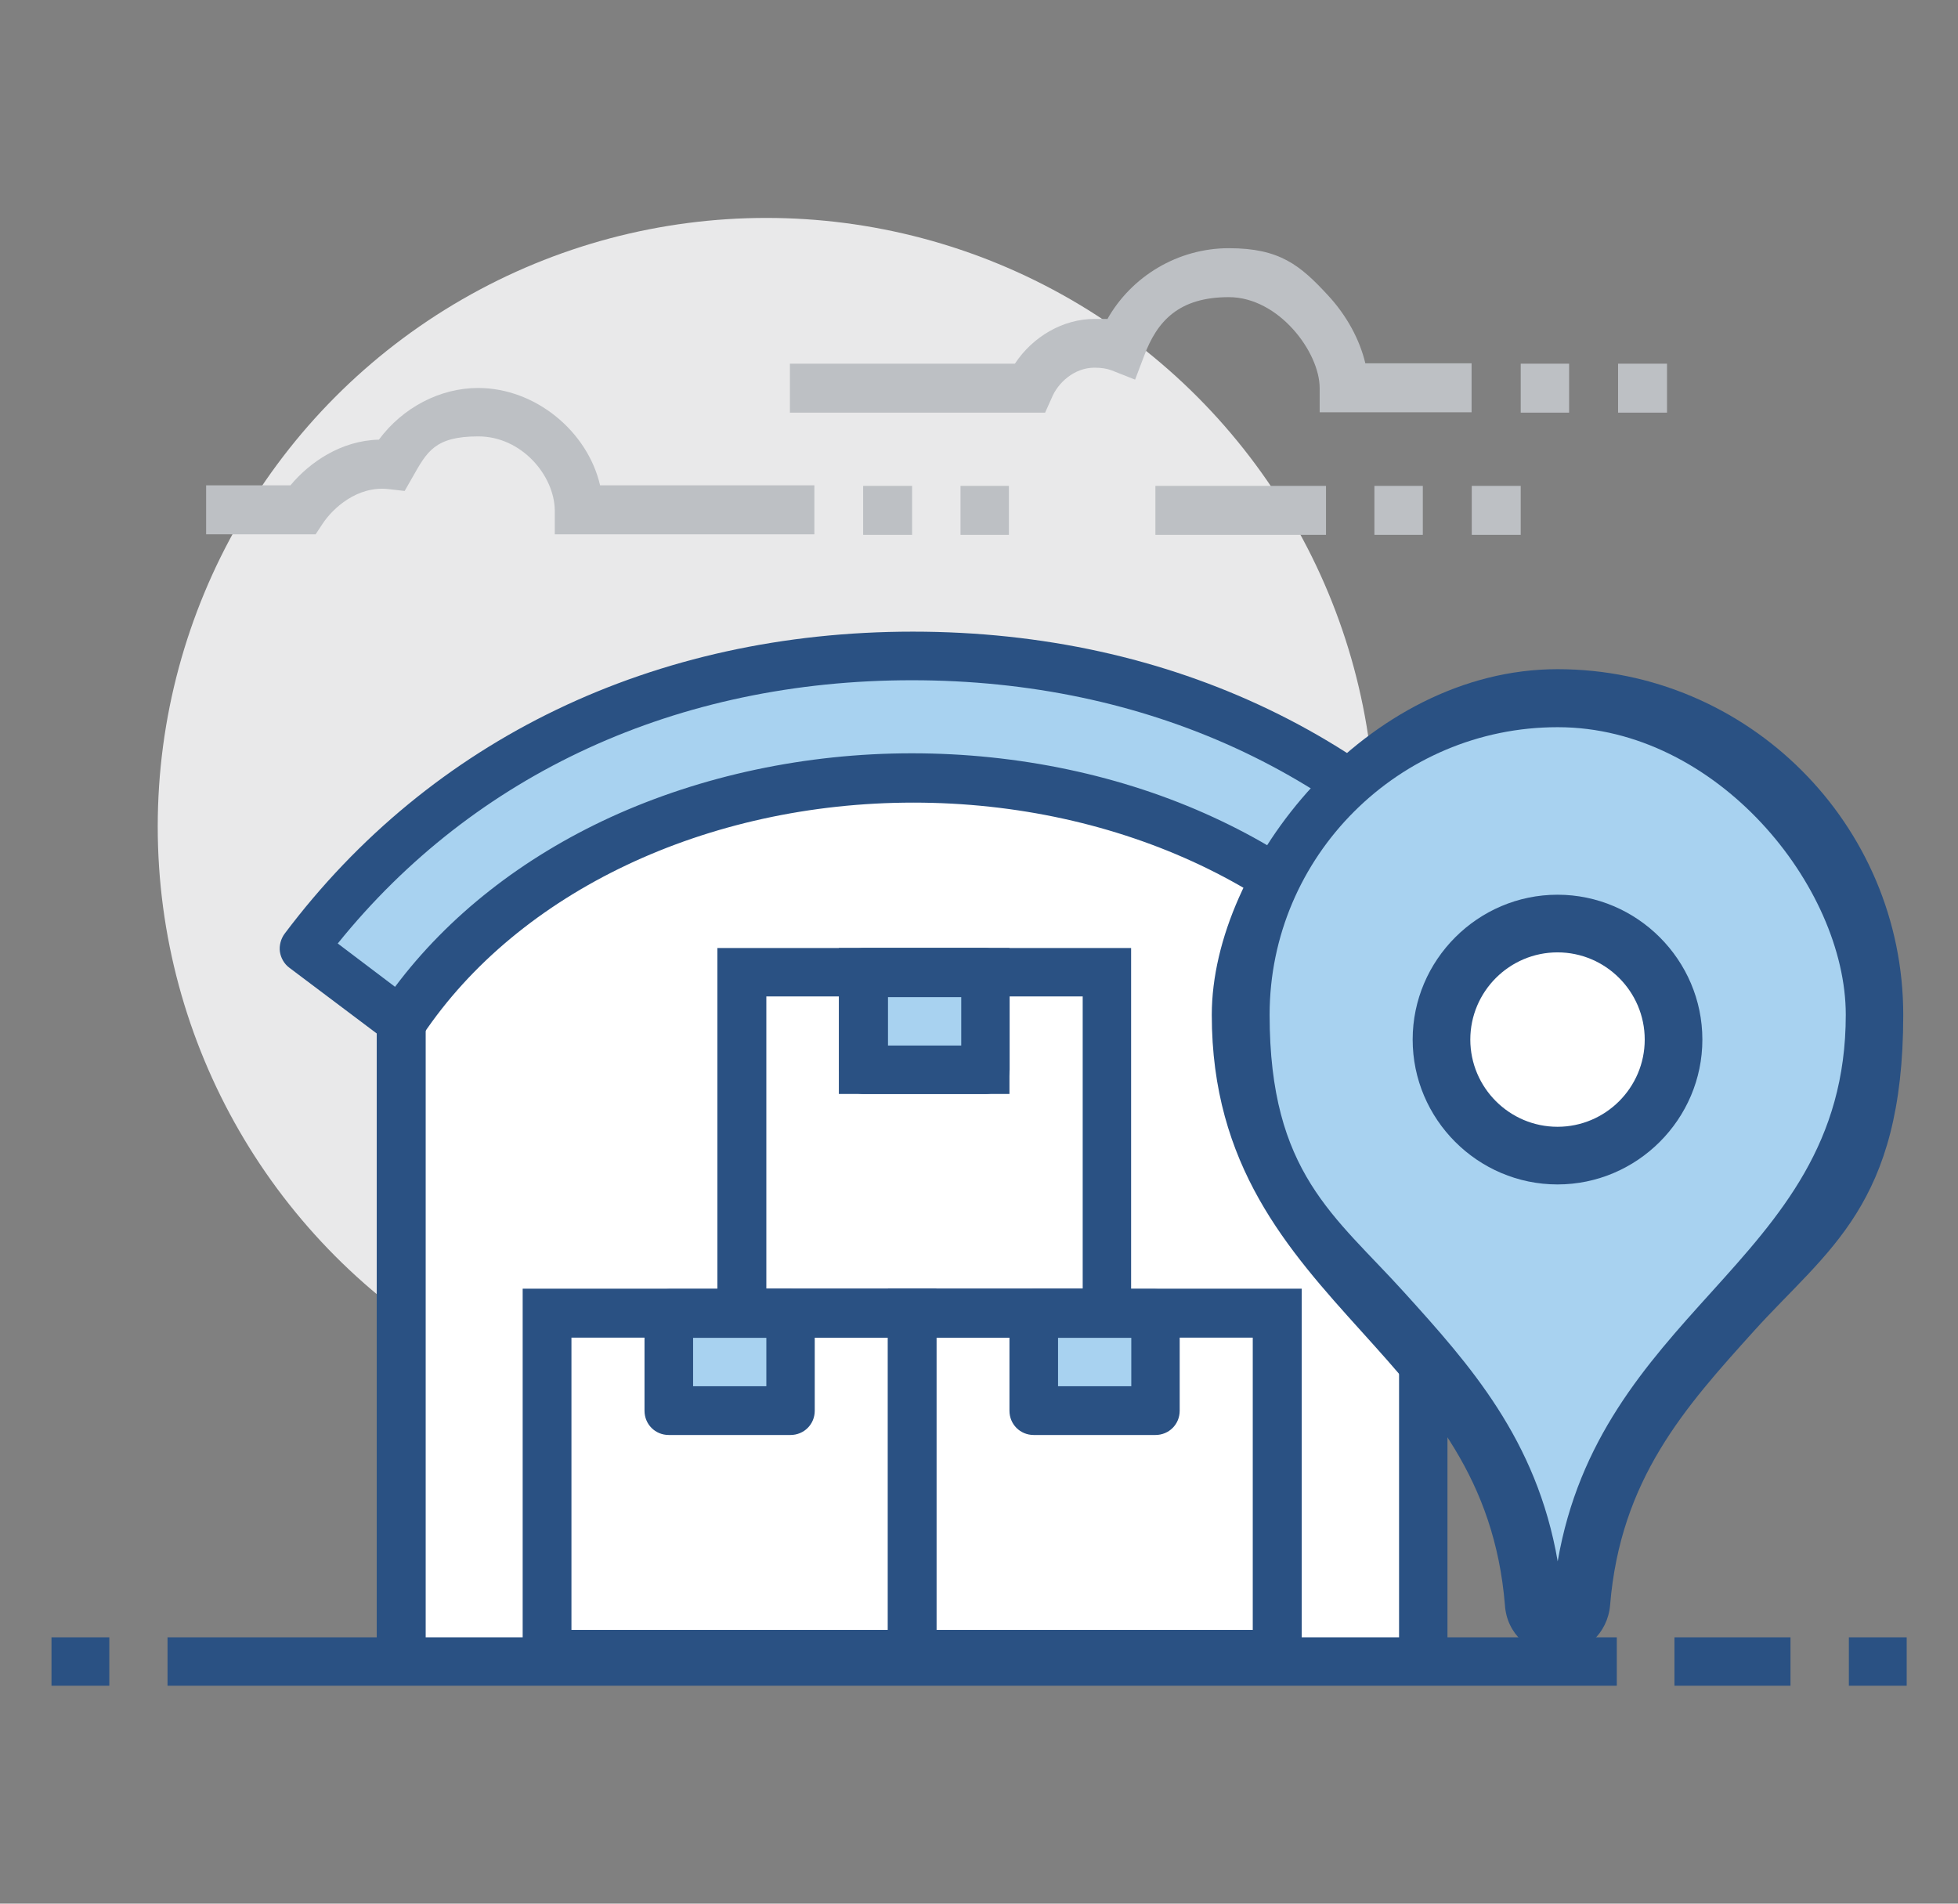 <?xml version="1.0" encoding="UTF-8"?><svg id="b" xmlns="http://www.w3.org/2000/svg" width="108" height="105" viewBox="0 0 108 105"><rect x="0" y="0" width="108" height="105" fill="#808080" stroke="none"/><circle cx="42.27" cy="45.59" r="33.57" fill="#e9e9ea"/><path d="M78.51,92.57v-36.24c-5.94-8.87-17.07-13.42-28.2-13.42s-22.26,4.55-28.2,13.42v36.24h56.39Z" fill="#fff"/><rect x="63.73" y="26.8" width="9.41" height="2.7" fill="#bdc0c4"/><rect x="75.81" y="26.8" width="2.67" height="2.7" fill="#bdc0c4"/><rect x="81.18" y="26.8" width="2.7" height="2.7" fill="#bdc0c4"/><rect x="83.88" y="20.06" width="2.67" height="2.7" fill="#bdc0c4"/><rect x="89.25" y="20.06" width="2.7" height="2.7" fill="#bdc0c4"/><path d="M57.66,22.76h-14.09v-2.7h12.41c.98-1.49,2.65-2.47,4.4-2.47s.49,0,.69.03c1.34-2.39,3.91-3.93,6.71-3.93s3.93.93,5.47,2.6c1.03,1.11,1.75,2.44,2.06,3.75h5.86v2.7h-8.38v-1.34c0-1.98-2.26-5.01-5.01-5.01s-3.96,1.31-4.68,3.26l-.49,1.29-1.29-.51c-.26-.1-.57-.15-.95-.15-1.13,0-2.03.85-2.36,1.67l-.36.8v.03Z" fill="#bdc0c4"/><path d="M44.94,29.47h-14.34v-1.34c-.03-1.9-1.82-4.06-4.22-4.06s-2.83.85-3.62,2.24l-.44.77-.87-.1c-1.75-.21-3.11,1.08-3.65,1.9l-.39.59h-6.04v-2.7h4.65c1.05-1.26,2.78-2.47,4.88-2.52,1.31-1.77,3.37-2.85,5.47-2.85,3.16,0,6.04,2.39,6.73,5.37h11.82v2.7h0Z" fill="#bdc0c4"/><rect x="47.61" y="26.8" width="2.7" height="2.7" fill="#bdc0c4"/><rect x="52.98" y="26.8" width="2.67" height="2.7" fill="#bdc0c4"/><path d="M51.65,92.57h-22.82v-21.49h22.82v21.49ZM31.52,89.9h17.45v-16.12h-17.45v16.12Z" fill="#2a5183"/><path d="M71.8,92.57h-22.82v-21.49h22.82v21.49ZM51.65,89.9h17.45v-16.12h-17.45v16.12h0Z" fill="#2a5183"/><path d="M62.39,73.78h-22.82v-21.49h22.82v21.49ZM42.27,71.08h17.45v-16.12h-17.45v16.12h0Z" fill="#2a5183"/><rect x="20.78" y="56.33" width="2.7" height="36.24" fill="#2a5183"/><rect x="77.17" y="56.33" width="2.67" height="36.24" fill="#2a5183"/><path d="M50.31,36.18c-14.78,0-26.37,6.55-33.57,16.12l5.37,4.04c5.94-8.87,17.07-13.42,28.2-13.42s22.26,4.55,28.2,13.42l5.37-4.04c-7.2-9.56-18.79-16.12-33.57-16.12h0Z" fill="#a8d2f0"/><path d="M22.12,57.67c-.28,0-.57-.1-.8-.26l-5.37-4.04c-.28-.21-.46-.54-.51-.87s.05-.72.26-1c8.07-10.74,20.38-16.66,34.65-16.66s26.58,5.91,34.65,16.66c.21.28.31.64.26,1s-.23.67-.51.87l-5.37,4.04c-.28.23-.67.31-1.03.26s-.69-.28-.9-.57c-5.29-7.92-15.68-12.83-27.07-12.83s-21.77,4.91-27.07,12.83c-.21.31-.54.51-.9.57h-.28ZM50.31,41.55c5.83,0,11.59,1.21,16.6,3.52,4.88,2.24,8.94,5.45,11.9,9.36l3.16-2.39c-7.56-9.38-18.74-14.52-31.67-14.52s-24.11,5.14-31.67,14.52l3.16,2.39c2.93-3.91,7.02-7.12,11.9-9.36,5.01-2.29,10.77-3.52,16.6-3.52h0Z" fill="#2a5183"/><path d="M55.68,60.34h-9.41v-8.05h9.41v8.05ZM48.98,57.67h4.04v-2.67h-4.04v2.67Z" fill="#2a5183"/><rect x="47.64" y="53.63" width="6.71" height="5.37" fill="#a8d2f0"/><path d="M54.35,60.34h-6.71c-.75,0-1.34-.59-1.34-1.34v-5.37c0-.75.59-1.34,1.34-1.34h6.71c.75,0,1.34.59,1.34,1.34v5.37c0,.75-.59,1.34-1.34,1.34ZM48.98,57.67h4.04v-2.67h-4.04v2.67Z" fill="#2a5183"/><rect x="36.89" y="72.42" width="6.71" height="5.37" fill="#a8d2f0"/><path d="M43.6,79.15h-6.71c-.75,0-1.34-.59-1.34-1.34v-5.37c0-.75.59-1.34,1.34-1.34h6.71c.75,0,1.34.59,1.34,1.34v5.37c0,.75-.59,1.34-1.34,1.34ZM38.23,76.46h4.04v-2.67h-4.04v2.67Z" fill="#2a5183"/><rect x="57.02" y="72.42" width="6.71" height="5.37" fill="#a8d2f0"/><path d="M63.73,79.15h-6.71c-.75,0-1.34-.59-1.34-1.34v-5.37c0-.75.59-1.34,1.34-1.34h6.71c.75,0,1.34.59,1.34,1.34v5.37c0,.75-.59,1.34-1.34,1.34ZM58.36,76.46h4.04v-2.67h-4.04v2.67Z" fill="#2a5183"/><path d="M85.91,38.52c-9.64,0-17.48,7.81-17.48,17.48,0,15.09,14.91,17.12,16.14,32.44.05.69.62,1.26,1.31,1.26s1.26-.54,1.31-1.26c1.26-15.32,16.14-17.38,16.14-32.44s-7.81-17.48-17.48-17.48h.05Z" fill="#a8d2f0"/><path d="M85.91,91.26c-1.54,0-2.8-1.16-2.9-2.72-.57-6.97-4.14-10.92-7.92-15.11-4.06-4.5-8.25-9.15-8.25-17.45s8.56-19.07,19.07-19.07,19.07,8.56,19.07,19.07-4.19,12.95-8.25,17.45c-3.78,4.19-7.35,8.15-7.92,15.11-.13,1.54-1.39,2.72-2.9,2.72h0ZM85.91,40.11c-8.74,0-15.88,7.12-15.88,15.86s3.6,11.08,7.43,15.32c3.6,3.98,7.3,8.1,8.46,14.83,1.16-6.73,4.86-10.85,8.46-14.83,3.83-4.24,7.43-8.25,7.43-15.32s-7.12-15.86-15.88-15.86Z" fill="#2a5183"/><circle cx="85.91" cy="57.33" r="6.4" fill="#fff"/><path d="M85.91,65.33c-4.4,0-7.99-3.6-7.99-7.99s3.6-7.99,7.99-7.99,7.99,3.6,7.99,7.99-3.6,7.99-7.99,7.99ZM85.91,52.53c-2.65,0-4.81,2.16-4.81,4.81s2.16,4.81,4.81,4.81,4.81-2.16,4.81-4.81-2.16-4.81-4.81-4.81h0Z" fill="#2a5183"/><rect x="9.24" y="90.31" width="79.94" height="2.67" fill="#2a5183"/><rect x="2.84" y="90.31" width="3.19" height="2.67" fill="#2a5183"/><rect x="92.36" y="90.31" width="6.4" height="2.67" fill="#2a5183"/><rect x="101.98" y="90.31" width="3.19" height="2.67" fill="#2a5183"/></svg>